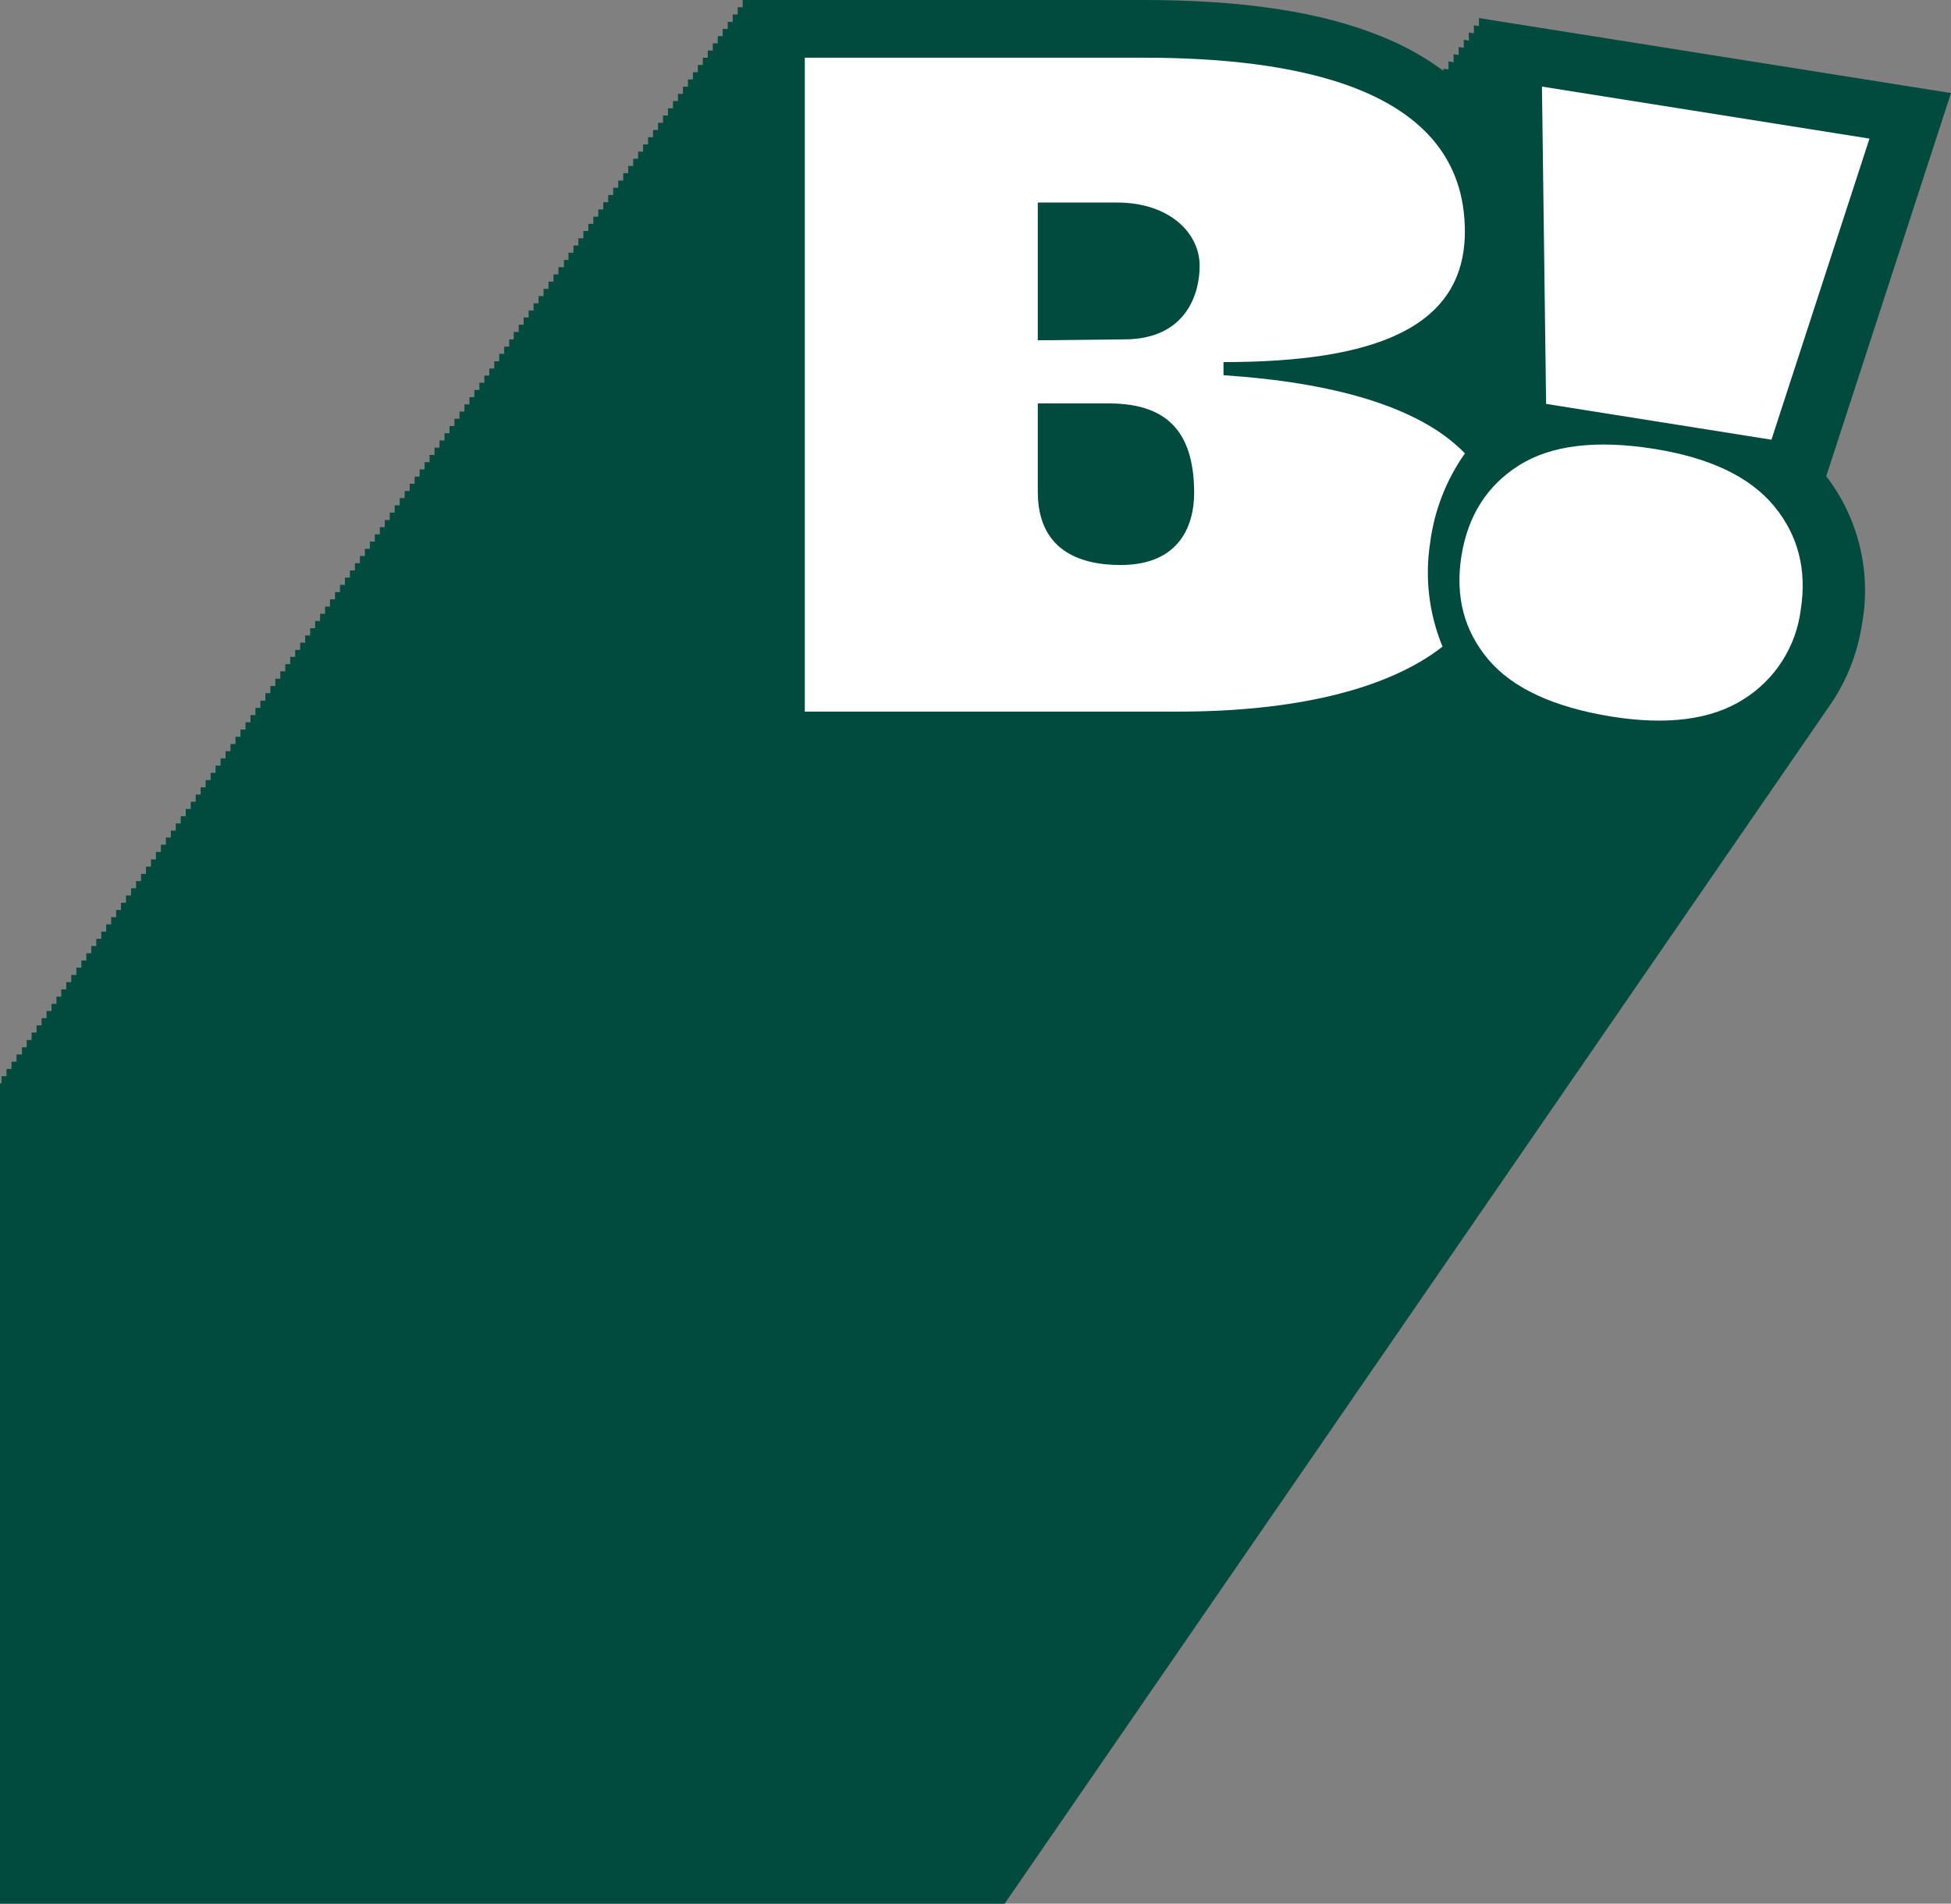 <svg width="331" height="323" viewBox="0 0 331 323" fill="none" xmlns="http://www.w3.org/2000/svg">
<rect x="0" y="0" width="331" height="323" fill="#808080" stroke="none"/>
<g clip-path="url(#clip0_5003_23091)">
<path d="M331 15.789L250.912 3.065V4.43L250.057 4.291V5.656L249.203 5.517V6.882L248.339 6.743V8.108L247.475 7.969V9.334L246.611 9.195V10.56L245.747 10.421V11.786L244.884 11.647V12.009C241.645 9.628 238.115 7.671 234.379 6.186C224.218 2.025 210.946 0 193.931 0H126V1.226H125.155V2.452H124.31V3.715H123.465V4.904H122.61V6.13H121.774V7.356H120.929V8.572H120.084V9.798H119.239V11.024H118.394V12.25H117.558V13.476H116.712V14.702H115.867V15.928H115.022V17.154H114.177V18.38H113.322V19.606H112.487V20.832H111.641V22.058H110.796V23.275H109.951V24.501H109.106V25.727H108.261V26.934H107.425V28.16H106.579V29.386H105.734V30.649H104.889V31.856H104.035V33.082H103.189V34.308H102.354V35.534H101.508V36.76H100.663V37.977H99.818V39.203H98.973V40.429H98.128V41.655H97.292V42.881H96.447V44.107H95.676V45.333H94.747V46.559H93.902V47.785H93.056V49.01H92.221V50.236H91.375V51.462H90.53V52.679H89.685V53.868H88.84V55.094H88.004V56.32H87.159V57.583H86.388V58.809H85.543V60.035H84.698V61.298H83.852V62.524H83.016V63.713H82.171V64.939H81.326V66.165H80.481V67.381H79.636V68.607H78.79V69.833H77.955V71.059H77.1V72.285H76.255V73.511H75.41V74.737H74.564V75.963H73.719V77.189H72.883V78.415H72.038V79.641H71.193V80.867H70.348V82.083H69.503V83.309H68.657V84.517H67.812V85.743H66.967V86.969H66.122V88.232H65.277V89.439H64.432V90.665H63.586V91.891H62.751V93.117H61.905V94.343H61.06V95.569H60.215V96.786H59.37V98.012H58.525V99.238H57.679V100.464H56.834V101.689H55.989V102.915H55.144V104.141H54.299V105.367H53.463V106.593H52.617V107.819H51.772V109.045H50.927V110.271H50.082V111.451H49.237V112.677H48.401V113.903H47.556V115.166H46.711V116.392H45.865V117.618H45.02V118.881H44.175V120.107H43.339V121.333H42.494V122.559H41.649V123.785H40.803V125.011H39.949V126.236H39.104V127.453H38.268V128.679H37.423V129.905H36.578V131.131H35.732V132.357H34.887V133.583H34.042V134.809H33.206V136.035H32.361V137.261H31.516V138.487H30.661V139.713H29.825V140.939H28.989V142.1H28.144V143.326H27.299V144.552H26.454V145.815H25.609V147.041H24.764V148.267H23.928V149.493H23.082V150.719H22.237V151.944H21.373V153.17H20.528V154.396H19.702V155.622H18.866V156.839H18.02V158.065H17.175V159.291H16.33V160.517H15.485V161.743H14.64V162.969H13.804V164.195H12.959V165.421H12.086V166.647H11.241V167.873H10.395V169.099H9.578V170.325H8.742V171.541H7.897V172.749H7.052V173.975H6.206V175.201H5.361V176.464H4.525V177.69H3.727V178.916H2.798V180.141H1.953V181.367H1.107V182.593H0.262V183.819H-0.574V185.045H-1.382V186.262H-2.227V187.488H-3.072V188.714H-3.917V189.94H-4.762V191.166H-5.561V192.392H-6.406V193.618H-7.252V194.844H-8.097V196.07H-8.942V197.296H-9.787V198.522H-10.623V199.683H-11.505V200.899H-12.351V202.125H-13.196V203.398H-14.041V204.624H-14.849V205.849H-15.685V207.075H-16.53V208.301H-17.375V209.527H-18.22V210.753H-19.066V211.979H-19.911V213.205H-20.747V214.431H-21.629V215.648H-22.474V216.874H-23.319V218.1H-24.137V219.326H-24.973V220.552H-25.818V221.778H-26.663V223.004H-27.508V224.23H-28.353V225.455H-29.198V226.681H-30.034V227.907H-30.88V229.133H-31.753V230.331H-32.598V231.557H-33.424V232.783H-34.27V234.046H-35.105V235.272H-35.951V236.498H-36.796V237.724H-37.641V238.95H-38.486V240.176H-39.331V241.402H-40.167V242.628H-41.013V243.854H-41.876V245.071H-42.712V246.297H-43.567V247.523H-44.412V248.749H-45.248V249.975H-46.093V251.201H-46.938V252.427H-47.783V253.653H-48.629V254.878H-49.474V256.104H-50.31V257.265H-51.155V258.491H-52V390.523H21.949C36.029 390.523 54.893 388.666 68.741 380.307C74.537 385.814 82.933 389.464 93.762 391.183C96.971 391.712 100.216 391.985 103.468 392C111.196 392 117.901 390.245 123.381 386.771C127.191 384.394 130.447 381.227 132.929 377.484C133.226 377.084 133.505 376.666 133.774 376.258C134.043 375.849 134.35 375.44 134.619 375.022C134.889 374.604 135.186 374.224 135.464 373.806C135.743 373.388 136.031 372.998 136.31 372.58C136.588 372.162 136.885 371.762 137.155 371.344C137.424 370.927 137.721 370.536 138 370.128C138.279 369.719 138.567 369.32 138.836 368.902C139.105 368.484 139.412 368.094 139.681 367.676C139.95 367.258 140.257 366.868 140.526 366.45C140.796 366.032 141.093 365.642 141.362 365.233C141.632 364.825 141.938 364.416 142.217 363.998C142.495 363.58 142.783 363.19 143.062 362.772C143.34 362.354 143.628 361.973 143.898 361.555C144.167 361.137 144.474 360.738 144.743 360.32C145.012 359.902 145.319 359.512 145.588 359.103C145.857 358.695 146.155 358.295 146.424 357.887C146.693 357.478 147 357.069 147.279 356.642C147.557 356.215 147.845 355.834 148.124 355.426C148.402 355.017 148.69 354.618 148.96 354.2C149.229 353.782 149.535 353.392 149.805 352.974C150.074 352.556 150.381 352.166 150.65 351.748C150.919 351.33 151.217 350.94 151.486 350.531C151.755 350.122 152.062 349.714 152.34 349.296C152.619 348.878 152.907 348.488 153.176 348.079C153.446 347.67 153.752 347.271 154.021 346.853C154.291 346.435 154.597 346.036 154.867 345.618C155.136 345.2 155.442 344.81 155.712 344.401C155.981 343.993 156.278 343.593 156.548 343.185C156.817 342.776 157.124 342.367 157.402 341.949C157.681 341.531 157.969 341.132 158.247 340.714C158.526 340.296 158.814 339.915 159.083 339.497C159.353 339.079 159.659 338.689 159.928 338.271C160.198 337.854 160.504 337.463 160.774 337.046C161.043 336.628 161.34 336.237 161.61 335.829C161.879 335.42 162.185 335.012 162.464 334.594C162.743 334.176 163.031 333.786 163.3 333.377C163.569 332.968 163.876 332.569 164.145 332.151C164.414 331.733 164.721 331.334 164.99 330.916C165.26 330.498 165.566 330.108 165.835 329.699C166.105 329.29 166.402 328.891 166.671 328.473C166.941 328.055 167.247 327.665 167.517 327.247C167.786 326.829 168.092 326.43 168.371 326.012C168.65 325.594 168.938 325.213 169.207 324.795C169.476 324.377 169.783 323.987 170.052 323.569C170.321 323.151 170.628 322.761 170.897 322.343C171.167 321.925 171.464 321.535 171.733 321.127C172.003 320.718 172.309 320.309 172.588 319.891C172.866 319.473 173.154 319.083 173.424 318.675C173.693 318.266 173.999 317.867 174.269 317.449C174.538 317.031 174.845 316.631 175.114 316.214C175.383 315.796 175.69 315.405 175.959 314.997C176.229 314.588 176.526 314.189 176.795 313.771C177.064 313.353 177.371 312.963 177.64 312.545C177.91 312.127 178.216 311.728 178.495 311.31C178.773 310.892 179.061 310.511 179.331 310.093C179.6 309.675 179.906 309.285 180.176 308.867C180.445 308.449 180.752 308.059 181.021 307.641C181.29 307.223 181.588 306.833 181.857 306.424C182.126 306.016 182.433 305.607 182.702 305.198C182.971 304.79 183.278 304.381 183.547 303.973C183.817 303.564 184.123 303.155 184.392 302.737C184.662 302.319 184.959 301.939 185.238 301.521C185.516 301.103 185.804 300.703 186.083 300.295C186.361 299.886 186.649 299.487 186.919 299.069C187.188 298.651 187.495 298.261 187.764 297.843C188.033 297.425 188.34 297.025 188.618 296.607C188.897 296.19 189.185 295.799 189.454 295.391C189.724 294.982 190.021 294.583 190.299 294.165C190.578 293.747 190.866 293.357 191.145 292.939C191.423 292.521 191.711 292.131 191.981 291.722C192.25 291.314 192.556 290.905 192.826 290.496C193.095 290.088 193.402 289.679 193.671 289.261C193.94 288.843 194.247 288.453 194.516 288.035C194.786 287.617 195.083 287.236 195.352 286.818C195.621 286.4 195.928 286.001 196.207 285.592C196.485 285.184 196.773 284.784 197.042 284.366C197.312 283.949 197.618 283.558 197.888 283.141C198.157 282.723 198.463 282.323 198.742 281.905C199.021 281.487 199.309 281.097 199.578 280.689C199.847 280.28 200.145 279.881 200.423 279.463C200.702 279.045 200.99 278.655 201.268 278.237C201.547 277.819 201.835 277.429 202.104 277.02C202.374 276.611 202.68 276.203 202.949 275.794C203.219 275.385 203.525 274.977 203.795 274.559C204.064 274.141 204.37 273.751 204.64 273.333C204.909 272.915 205.206 272.534 205.476 272.116C205.745 271.698 206.052 271.299 206.33 270.89C206.609 270.482 206.897 270.082 207.166 269.664C207.435 269.246 207.742 268.856 208.011 268.438C208.281 268.02 208.587 267.621 208.866 267.203C209.144 266.785 209.432 266.395 209.702 265.986C209.971 265.578 210.268 265.178 210.547 264.76C210.825 264.342 211.113 263.952 211.392 263.534C211.671 263.117 211.959 262.726 212.228 262.318C212.497 261.909 212.804 261.5 213.073 261.092C213.342 260.683 213.649 260.275 213.918 259.857C214.188 259.439 214.494 259.049 214.763 258.631C215.033 258.213 215.33 257.832 215.599 257.414C215.869 256.996 216.175 256.597 216.454 256.179C216.733 255.761 217.02 255.371 217.299 254.962C217.578 254.553 217.866 254.154 218.135 253.745C218.404 253.337 218.711 252.928 218.98 252.51C219.25 252.092 219.556 251.693 219.825 251.284C220.095 250.876 220.392 250.476 220.671 250.058C220.949 249.64 221.237 249.25 221.516 248.832C221.794 248.414 222.082 248.024 222.361 247.606C222.64 247.188 222.927 246.798 223.197 246.39C223.466 245.981 223.763 245.572 224.042 245.164C224.321 244.755 224.609 244.346 224.887 243.928C225.166 243.511 225.454 243.12 225.732 242.712C226.011 242.303 226.299 241.904 226.568 241.486C226.838 241.068 227.144 240.669 227.423 240.26C227.701 239.851 227.989 239.452 228.259 239.043C228.528 238.635 228.834 238.226 229.104 237.808C229.373 237.39 229.68 236.991 229.949 236.573C230.218 236.155 230.516 235.774 230.794 235.356C231.073 234.938 231.361 234.548 231.639 234.13C231.918 233.712 232.206 233.322 232.475 232.904C232.745 232.486 233.051 232.096 233.32 231.687C233.59 231.279 233.887 230.87 234.166 230.461L235.011 229.236L235.856 228.01C236.141 227.613 236.419 227.205 236.692 226.784C236.989 226.384 237.268 225.966 237.537 225.558C237.806 225.149 238.113 224.75 238.382 224.332C238.652 223.914 238.949 223.524 239.228 223.106C239.506 222.688 239.803 222.288 240.073 221.87C240.342 221.453 240.639 221.072 240.909 220.654C241.178 220.236 241.484 219.846 241.763 219.428C242.042 219.01 242.33 218.62 242.599 218.202C242.868 217.784 243.175 217.394 243.444 216.985C243.714 216.577 244.011 216.168 244.289 215.759C244.568 215.351 244.856 214.942 245.135 214.533C245.413 214.125 245.701 213.716 245.98 213.298C246.258 212.88 246.546 212.499 246.816 212.081C247.085 211.663 247.391 211.264 247.661 210.855C247.93 210.447 248.237 210.047 248.506 209.63C248.775 209.212 249.073 208.821 249.351 208.404C249.63 207.986 249.927 207.586 250.196 207.168C250.466 206.75 250.763 206.37 251.032 205.952C251.302 205.534 251.608 205.144 251.887 204.726C252.165 204.308 252.453 203.918 252.723 203.5C252.992 203.082 253.298 202.692 253.568 202.283C253.837 201.874 254.134 201.466 254.413 201.057L255.258 199.831C255.546 199.432 255.825 199.014 256.103 198.596C256.382 198.178 256.67 197.788 256.939 197.379C257.209 196.971 257.515 196.571 257.784 196.153C258.054 195.735 258.351 195.345 258.63 194.927C258.908 194.509 259.196 194.119 259.475 193.701C259.753 193.283 260.041 192.884 260.32 192.475C260.599 192.067 260.887 191.667 261.156 191.249C261.425 190.831 261.732 190.441 262.001 190.023C262.27 189.606 262.577 189.215 262.846 188.798C263.116 188.38 263.413 187.989 263.691 187.581C263.97 187.172 264.258 186.764 264.537 186.355C264.815 185.946 265.103 185.538 265.373 185.129C265.642 184.72 265.948 184.312 266.218 183.894C266.487 183.476 266.794 183.086 267.063 182.677C267.332 182.268 267.63 181.869 267.908 181.451C268.187 181.033 268.475 180.643 268.753 180.225C269.032 179.807 269.32 179.417 269.599 178.999C269.877 178.581 270.165 178.182 270.444 177.773C270.722 177.365 271.01 176.956 271.289 176.547C271.568 176.139 271.855 175.739 272.125 175.321C272.394 174.903 272.701 174.513 272.97 174.095C273.239 173.677 273.537 173.287 273.815 172.879L274.66 171.653C274.945 171.244 275.224 170.835 275.496 170.427C275.793 170.018 276.072 169.609 276.341 169.191C276.611 168.774 276.917 168.383 277.187 167.975C277.456 167.566 277.753 167.167 278.032 166.749C278.31 166.331 278.598 165.941 278.877 165.523C279.156 165.105 279.444 164.715 279.722 164.297C280.001 163.879 280.289 163.48 280.567 163.071C280.846 162.662 281.134 162.254 281.403 161.845C281.673 161.436 281.979 161.037 282.248 160.619C282.518 160.201 282.824 159.811 283.094 159.393C283.363 158.975 283.66 158.585 283.939 158.176L284.784 156.95C285.075 156.542 285.354 156.133 285.62 155.725C285.917 155.316 286.196 154.907 286.465 154.489C286.734 154.071 287.041 153.681 287.31 153.273C287.58 152.864 287.877 152.465 288.155 152.047C288.434 151.629 288.722 151.239 289.001 150.821C289.279 150.403 289.567 150.013 289.837 149.595C290.106 149.177 290.412 148.777 290.691 148.369C290.97 147.96 291.258 147.551 291.527 147.143C291.796 146.734 292.103 146.335 292.372 145.917C292.641 145.499 292.948 145.109 293.217 144.691C293.487 144.273 293.793 143.883 294.063 143.465C294.332 143.047 294.629 142.657 294.898 142.248C295.168 141.84 295.474 141.431 295.753 141.013C296.032 140.595 296.319 140.205 296.589 139.796C296.858 139.388 297.165 138.979 297.434 138.57C297.703 138.162 298.01 137.753 298.279 137.344C298.549 136.936 298.846 136.536 299.115 136.118C299.384 135.701 299.691 135.31 299.96 134.902C300.23 134.493 300.536 134.075 300.815 133.657C301.093 133.239 301.381 132.849 301.651 132.441C301.92 132.032 302.226 131.633 302.496 131.215C302.765 130.797 303.072 130.407 303.341 129.989C303.61 129.571 303.917 129.181 304.186 128.763C304.456 128.345 304.753 127.955 305.022 127.546C305.291 127.137 305.598 126.729 305.867 126.311C306.137 125.893 306.443 125.503 306.712 125.094C306.982 124.685 307.288 124.277 307.558 123.868C307.827 123.46 308.134 123.051 308.403 122.642C308.672 122.234 308.969 121.834 309.239 121.416C309.508 120.998 309.815 120.608 310.084 120.2C313.14 115.945 315.136 111.022 315.907 105.841C316.697 101.475 316.565 96.991 315.519 92.679C314.473 88.367 312.536 84.321 309.833 80.802L331 15.789Z" fill="#004B3D"/>
<path d="M242.626 92.151C243.319 86.67 245.348 81.443 248.533 76.929C240.815 68.886 225.787 64.855 207.574 63.666V61.437C233.069 61.437 248.524 55.697 248.524 39.277C248.524 14.414 218.803 9.789 193.93 9.789H136.541V120.738H199.958C219.007 120.738 235.14 117.218 244.734 109.714C242.444 104.161 241.714 98.088 242.626 92.151ZM190.113 95.866C182.887 95.866 176.07 93.163 176.07 83.439V68.449H188.144C198.983 68.449 202.596 74.347 202.596 83.755C202.559 88.854 200.348 95.866 190.113 95.866ZM190.717 57.583L176.07 57.741V34.364H189.481C198.509 34.364 203.524 39.63 203.524 45.045C203.562 49.642 201.36 57.583 190.717 57.583Z" fill="white"/>
<path d="M300.536 74.607L317.17 23.517L261.602 14.693L262.307 68.533L300.536 74.607Z" fill="white"/>
<path d="M280.623 76.158C270.79 74.598 263.159 75.527 257.728 78.945C252.298 82.362 249.035 87.495 247.939 94.343C246.862 101.154 248.379 106.999 252.49 111.878C256.601 116.757 263.577 119.993 273.415 121.584C282.858 123.088 290.304 122.119 295.753 118.677C298.405 117.03 300.657 114.813 302.344 112.186C304.031 109.559 305.111 106.589 305.505 103.492C306.582 96.681 305.068 90.799 300.963 85.845C296.858 80.892 290.078 77.663 280.623 76.158Z" fill="white"/>
</g>
<defs>
<clipPath id="clip0_5003_23091">
<rect width="383" height="392" fill="white" transform="translate(-52)"/>
</clipPath>
</defs>
</svg>
